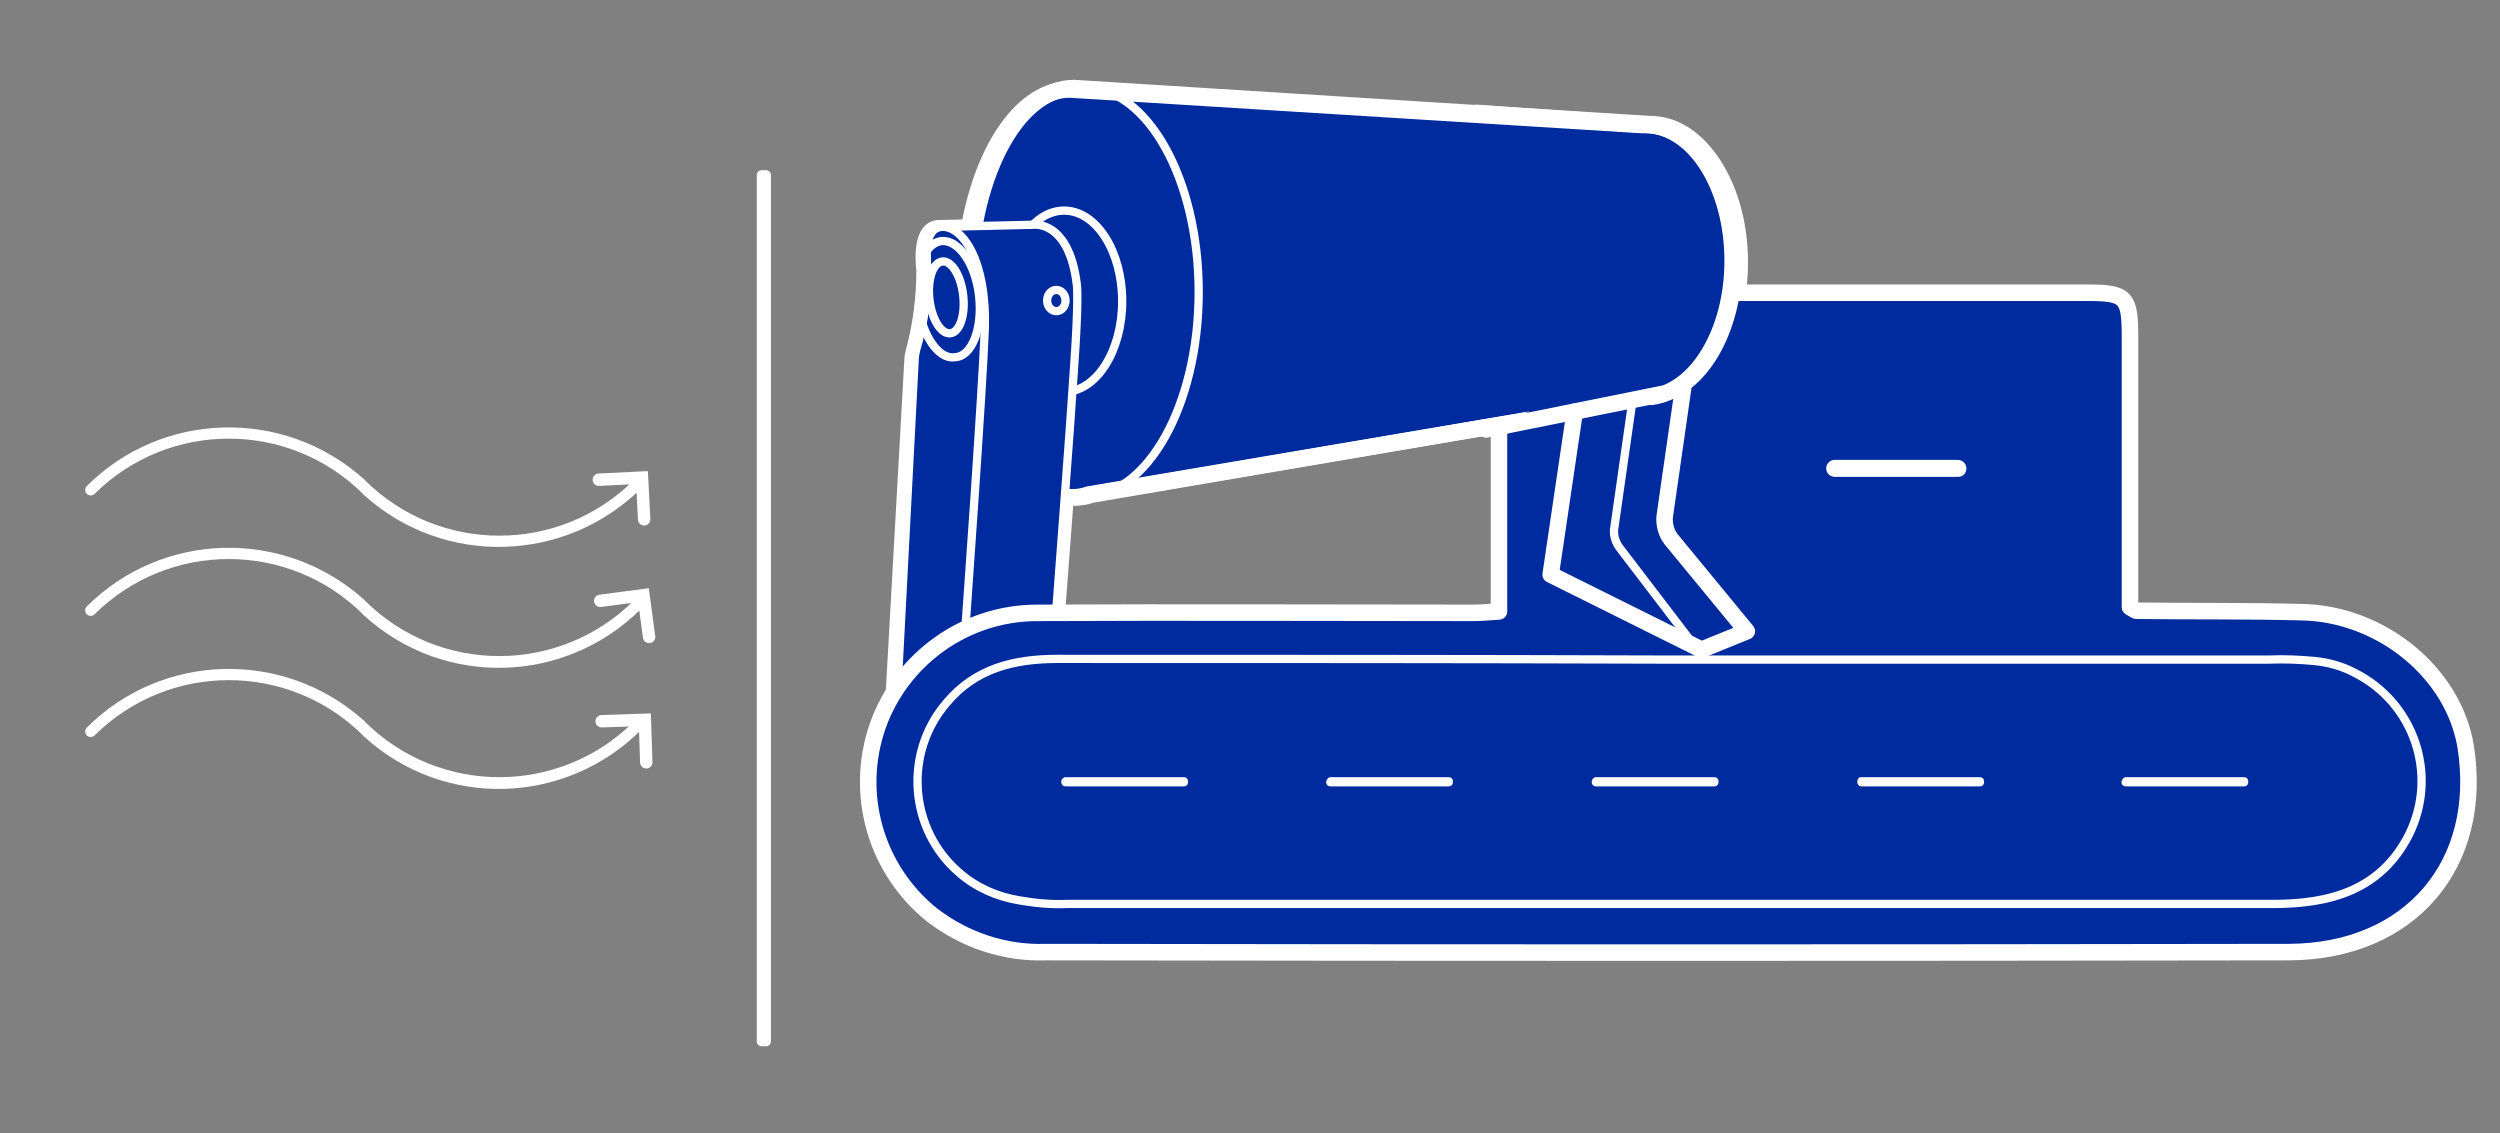 <?xml version="1.0" encoding="utf-8"?>
<!-- Generator: Adobe Illustrator 19.0.0, SVG Export Plug-In . SVG Version: 6.00 Build 0)  -->
<svg version="1.1" id="图层_1" xmlns="http://www.w3.org/2000/svg" xmlns:xlink="http://www.w3.org/1999/xlink" x="0px" y="0px"
	 viewBox="-11 215 353 160" style="enable-background:new -11 215 353 160;" xml:space="preserve">
<rect x="-11" y="215" width="353" height="160" fill="#808080" stroke="none"/>
<style type="text/css">
	.st0{fill:#FFFFFF;}
	.st1{fill:none;stroke:#FFFFFF;stroke-width:1.75;stroke-linecap:round;stroke-miterlimit:10;}
	.st2{fill:#002B9E;stroke:#FFFFFF;stroke-width:2.333;stroke-linecap:round;stroke-linejoin:round;}
	.st3{fill:none;stroke:#FFFFFF;stroke-width:1.166;stroke-linecap:round;stroke-linejoin:round;}
	.st4{fill:none;stroke:#FFFFFF;stroke-width:2.333;stroke-linecap:round;stroke-linejoin:round;}
	.st5{fill:#002B9E;stroke:#FFFFFF;stroke-width:1.166;stroke-linecap:round;stroke-linejoin:round;}
</style>
<g id="组_3297" transform="translate(-223.001 -1669.003)">
	<g id="组_1846" transform="translate(11.555 954.539)">
		<g id="组_1845">
			<g id="组_1844">
				<path id="路径_2048" class="st0" d="M252,999.5c-0.2-0.2-0.3-0.2-0.3-0.3c-10.5-10.4-27.4-10.4-37.9,0c-0.3,0.3-0.8,0.3-1.1,0
					c-0.3-0.3-0.3-0.8,0-1.1c10.6-10.6,27.7-11.1,39-1.1c0.2,0.2,0.3,0.2,0.3,0.3c10.5,10.4,27.4,10.4,37.9,0c0.3-0.3,0.8-0.3,1.1,0
					c0.3,0.3,0.3,0.8,0,1.1l0,0C280.3,1009,263.2,1009.5,252,999.5z"/>
				<path id="路径_2049" class="st0" d="M252,1016.5c-0.2-0.2-0.3-0.2-0.3-0.3c-10.5-10.4-27.4-10.4-37.9,0
					c-0.3,0.3-0.8,0.3-1.1,0c-0.3-0.3-0.3-0.8,0-1.1c10.6-10.6,27.7-11.1,39-1.1c0.2,0.2,0.3,0.2,0.3,0.3
					c10.5,10.4,27.4,10.4,37.9,0c0.3-0.3,0.8-0.3,1.1,0c0.3,0.3,0.3,0.8,0,1.1l0,0C280.3,1026.1,263.2,1026.6,252,1016.5z"/>
				<path id="路径_2050" class="st0" d="M252,1033.6c-0.2-0.2-0.3-0.2-0.3-0.3c-10.5-10.4-27.4-10.4-37.9,0
					c-0.3,0.3-0.8,0.3-1.1,0c-0.3-0.3-0.3-0.8,0-1.1c10.6-10.6,27.7-11.1,39-1.1c0.2,0.2,0.3,0.2,0.3,0.3
					c10.5,10.4,27.4,10.4,37.9,0c0.3-0.3,0.8-0.3,1.1,0c0.3,0.3,0.3,0.8,0,1.1l0,0C280.3,1043.2,263.2,1043.7,252,1033.6z"/>
				<path id="路径_2051" class="st1" d="M285,997.2l6.1-0.3l0.3,5.9"/>
				<path id="路径_2052" class="st1" d="M285.2,1014.3l6.1-0.8l0.8,5.9"/>
				<path id="路径_2053" class="st1" d="M285.4,1031.3l6.1-0.2l0.2,6"/>
			</g>
			<path id="矩形_1057" class="st0" d="M308.6,1077.2H308c-0.4,0-0.7-0.3-0.7-0.7V954.2c0-0.4,0.3-0.7,0.7-0.7h0.6
				c0.4,0,0.7,0.3,0.7,0.7v122.3C309.3,1076.9,309,1077.2,308.6,1077.2z"/>
		</g>
		<g id="组_1232">
			<path id="路径_1" class="st2" d="M349.4,1046.5l12.2-5.7l-10.9-14.9c-1.1-1.5-1.5-3.3-1.4-5c0.3-4.3,1-12.9,1.6-21.2
				c0.2,0,0.4,0,0.7,0c0.9,0,1.7-0.1,2.5-0.4l69.6-11.8l0,0l-3.5,23.6l21.3,10.7l6.4-2.6l-10.7-13.1c-0.7-0.9-1-2.1-0.9-3.2l2.7-19
				l0,0c4.2-3.1,7.1-9.8,7.1-17.4c0-10.7-5.6-19.3-12.5-19.3l-82.1-5.1c-6.6,0-12.2,8.2-14.2,19.5l-4.4,0.1
				c-2.7,0.2-1.9,5.9-1.9,5.9c0,3.9-0.5,7.8-1.5,11.5c-0.1,0.4-0.2,0.9-0.2,1.3l-2.9,51.8L349.4,1046.5z"/>
			<ellipse id="椭圆_1" class="st3" cx="353.5" cy="970.7" rx="16.2" ry="28.9"/>
			<path id="路径_2" class="st4" d="M445.9,966.3c0-10.7-5.5-19.3-12.4-19.3l-81.4-5.1c-8.2,0-14.9,12.9-14.9,28.9
				c0,16,6.7,28.9,14.9,28.9c0.9,0,1.7-0.1,2.5-0.4l79.7-13.6v-0.1C440.9,984.9,445.9,976.5,445.9,966.3z"/>
			<ellipse id="椭圆_2" class="st3" cx="350.7" cy="972" rx="8.2" ry="12.8"/>
			<path id="路径_3" class="st5" d="M350.6,1025.8c-1-1.5-1.5-3.3-1.4-5c0.6-8.1,2.4-31.4,2.9-39.4c0.7-9.8,0.4-11.7,0.4-11.7
				c-1.1-9.3-6.2-8.5-6.2-8.5l-12.9,0.3c2.6-0.2,5.7,4.7,5.4,14.4c-0.2,8.2-2.2,39.2-2.9,48.6c-0.1,1.8,0.4,3.5,1.4,4.9l12,17
				l11.8-5.7L350.6,1025.8z"/>
			<path id="路径_4" class="st5" d="M337.8,1029.4c-1.1-1.4-1.6-3.2-1.5-4.9c0.7-9.5,2.9-40.4,3.2-48.6c0.3-9.7-3.2-14.6-6.1-14.4
				c-2.9,0.2-2,5.9-2,5.9c0,3.9-0.5,7.8-1.6,11.5c-0.1,0.4-0.2,0.9-0.2,1.3l-2.7,51.6l22.3,14.4L337.8,1029.4z"/>
			<path id="路径_5" class="st3" d="M431.8,985.9l-2.6,18.3c-0.2,1.1,0.1,2.1,0.8,3l11,14.5"/>
			<path id="路径_6" class="st3" d="M437.1,1005.9c-0.7-0.9-1.1-2.1-0.9-3.2l2.7-19l0,0c-1.3,1-2.9,1.7-4.6,1.9v0.1l-10.9,1.8l0,0
				l-3.5,23.6l21.5,10.7l6.5-2.6L437.1,1005.9z"/>
			<ellipse id="椭圆_3" class="st3" cx="349.6" cy="971.9" rx="1.3" ry="1.5"/>
			
				<ellipse id="椭圆_5" transform="matrix(-0.112 -0.994 0.994 -0.112 -594.505 1412.192)" class="st3" cx="333.9" cy="971.8" rx="5.1" ry="2.4"/>
			<path id="路径_7" class="st3" d="M338.7,971.3c-0.5-4.6-2.9-8-5.3-7.8c-0.9,0.1-1.6,0.7-2.1,1.4c0,0.8,0,1.6,0.1,2.4
				c0,2.7-0.3,5.3-0.7,7.9c1,3,2.8,5,4.6,4.7C337.7,979.8,339.2,975.8,338.7,971.3z"/>
		</g>
		<path id="路径_2054" class="st2" d="M445.1,970.8h50.1c5.5,0,6,0.6,6,6.3c0,21.6,0,12.8,0,34.4c0,1.2,0,2.5,0,3.7
			c0.7,0.4,0.8,0.5,0.9,0.5c7.8,0.1,15.5,0,23.3,0.2c11.3,0.2,21.5,8.6,23.2,19c2.6,16.6-7.8,28.9-24.9,29
			c-58.5,0.1-117.1,0.1-175.6,0c-5.8,0.2-11.4-1.7-16-5.2c-8-6.4-11.1-17.1-7.7-26.8c3.4-9.5,12.4-15.9,22.5-15.9
			c20.5-0.1,41,0,61.5,0c1.1,0,2.2-0.1,3.7-0.2v-4c0-21.8,0,0,0-21.8"/>
		<path id="路径_2055" class="st5" d="M349.8,1022.5c-6.1,0-11.6,1.3-15.7,6.2c-6.1,7.1-5.3,17.9,1.8,24c2.4,2.1,5.4,3.4,8.5,3.9
			c2.3,0.4,4.5,0.6,6.8,0.5c56.7,0,113.5,0,170.2,0c8,0,15.2-1.9,19.2-9.8c4.2-8.5,0.7-18.7-7.8-22.9c-1.7-0.9-3.6-1.4-5.5-1.6
			c-2.2-0.2-4.3-0.3-6.5-0.2c-28.2,0-56.5,0-84.7,0C407.3,1022.5,378.5,1022.5,349.8,1022.5z"/>
		<g id="组_1232-2">
			<path id="路径_1-2" class="st2" d="M422.8,987.6l-3.4,23l21.3,10.6l6.4-2.6l-10.7-13c-0.7-0.9-1-2.1-0.9-3.2l2.7-18.8l0,0
				c4.2-3.1,7.1-9.7,7.1-17.3c0-10.6-5.6-19.2-12.5-19.2"/>
			<path id="路径_2-2" class="st4" d="M433.6,985.5L433.6,985.5c6.4-0.8,11.5-9.1,11.5-19.2c0-10.6-5.5-19.2-12.4-19.2l-23.7-1.7"
				/>
			<path id="路径_5-2" class="st3" d="M431,985.7l-2.6,18.2c-0.2,1,0.1,2.1,0.8,3l11,14.4"/>
			<path id="路径_6-2" class="st3" d="M436.3,1005.6c-0.7-0.9-1.1-2.1-0.9-3.2l2.7-18.8l0,0c-1.4,1-2.9,1.6-4.6,1.9v0.1l-10.9,1.8
				l0,0l-3.5,23.4l21.5,10.6l6.5-2.6L436.3,1005.6z"/>
		</g>
		<line id="直线_556" class="st4" x1="410.3" y1="990.1" x2="435.1" y2="985.1"/>
		<path id="矩形_1058" class="st0" d="M476.9,996.8h-17.4c-0.6,0-1.2-0.5-1.2-1.2l0,0c0-0.6,0.5-1.2,1.2-1.2h17.4
			c0.6,0,1.2,0.5,1.2,1.2l0,0C478.1,996.3,477.6,996.8,476.9,996.8z"/>
		<path id="矩形_1059" class="st0" d="M350.9,1039.2h16.7c0.3,0,0.6,0.2,0.6,0.6v0.1c0,0.3-0.2,0.6-0.6,0.6h-16.7
			c-0.3,0-0.6-0.2-0.6-0.6v-0.1C350.3,1039.5,350.6,1039.2,350.9,1039.2z"/>
		<path id="矩形_1060" class="st0" d="M388.3,1039.2h16.7c0.3,0,0.6,0.2,0.6,0.6v0.1c0,0.3-0.2,0.6-0.6,0.6h-16.7
			c-0.3,0-0.6-0.2-0.6-0.6v-0.1C387.8,1039.5,388,1039.2,388.3,1039.2z"/>
		<path id="矩形_1061" class="st0" d="M425.8,1039.2h16.7c0.3,0,0.6,0.2,0.6,0.6v0.1c0,0.3-0.2,0.6-0.6,0.6h-16.7
			c-0.3,0-0.6-0.2-0.6-0.6v-0.1C425.2,1039.5,425.5,1039.2,425.8,1039.2z"/>
		<path id="矩形_1062" class="st0" d="M463.2,1039.2H480c0.3,0,0.6,0.2,0.6,0.6v0.1c0,0.3-0.2,0.6-0.6,0.6h-16.7
			c-0.3,0-0.6-0.2-0.6-0.6v-0.1C462.7,1039.5,462.9,1039.2,463.2,1039.2z"/>
		<path id="矩形_1063" class="st0" d="M500.6,1039.2h16.7c0.3,0,0.6,0.2,0.6,0.6v0.1c0,0.3-0.2,0.6-0.6,0.6h-16.7
			c-0.3,0-0.6-0.2-0.6-0.6v-0.1C500.1,1039.5,500.3,1039.2,500.6,1039.2z"/>
	</g>
</g>
</svg>
